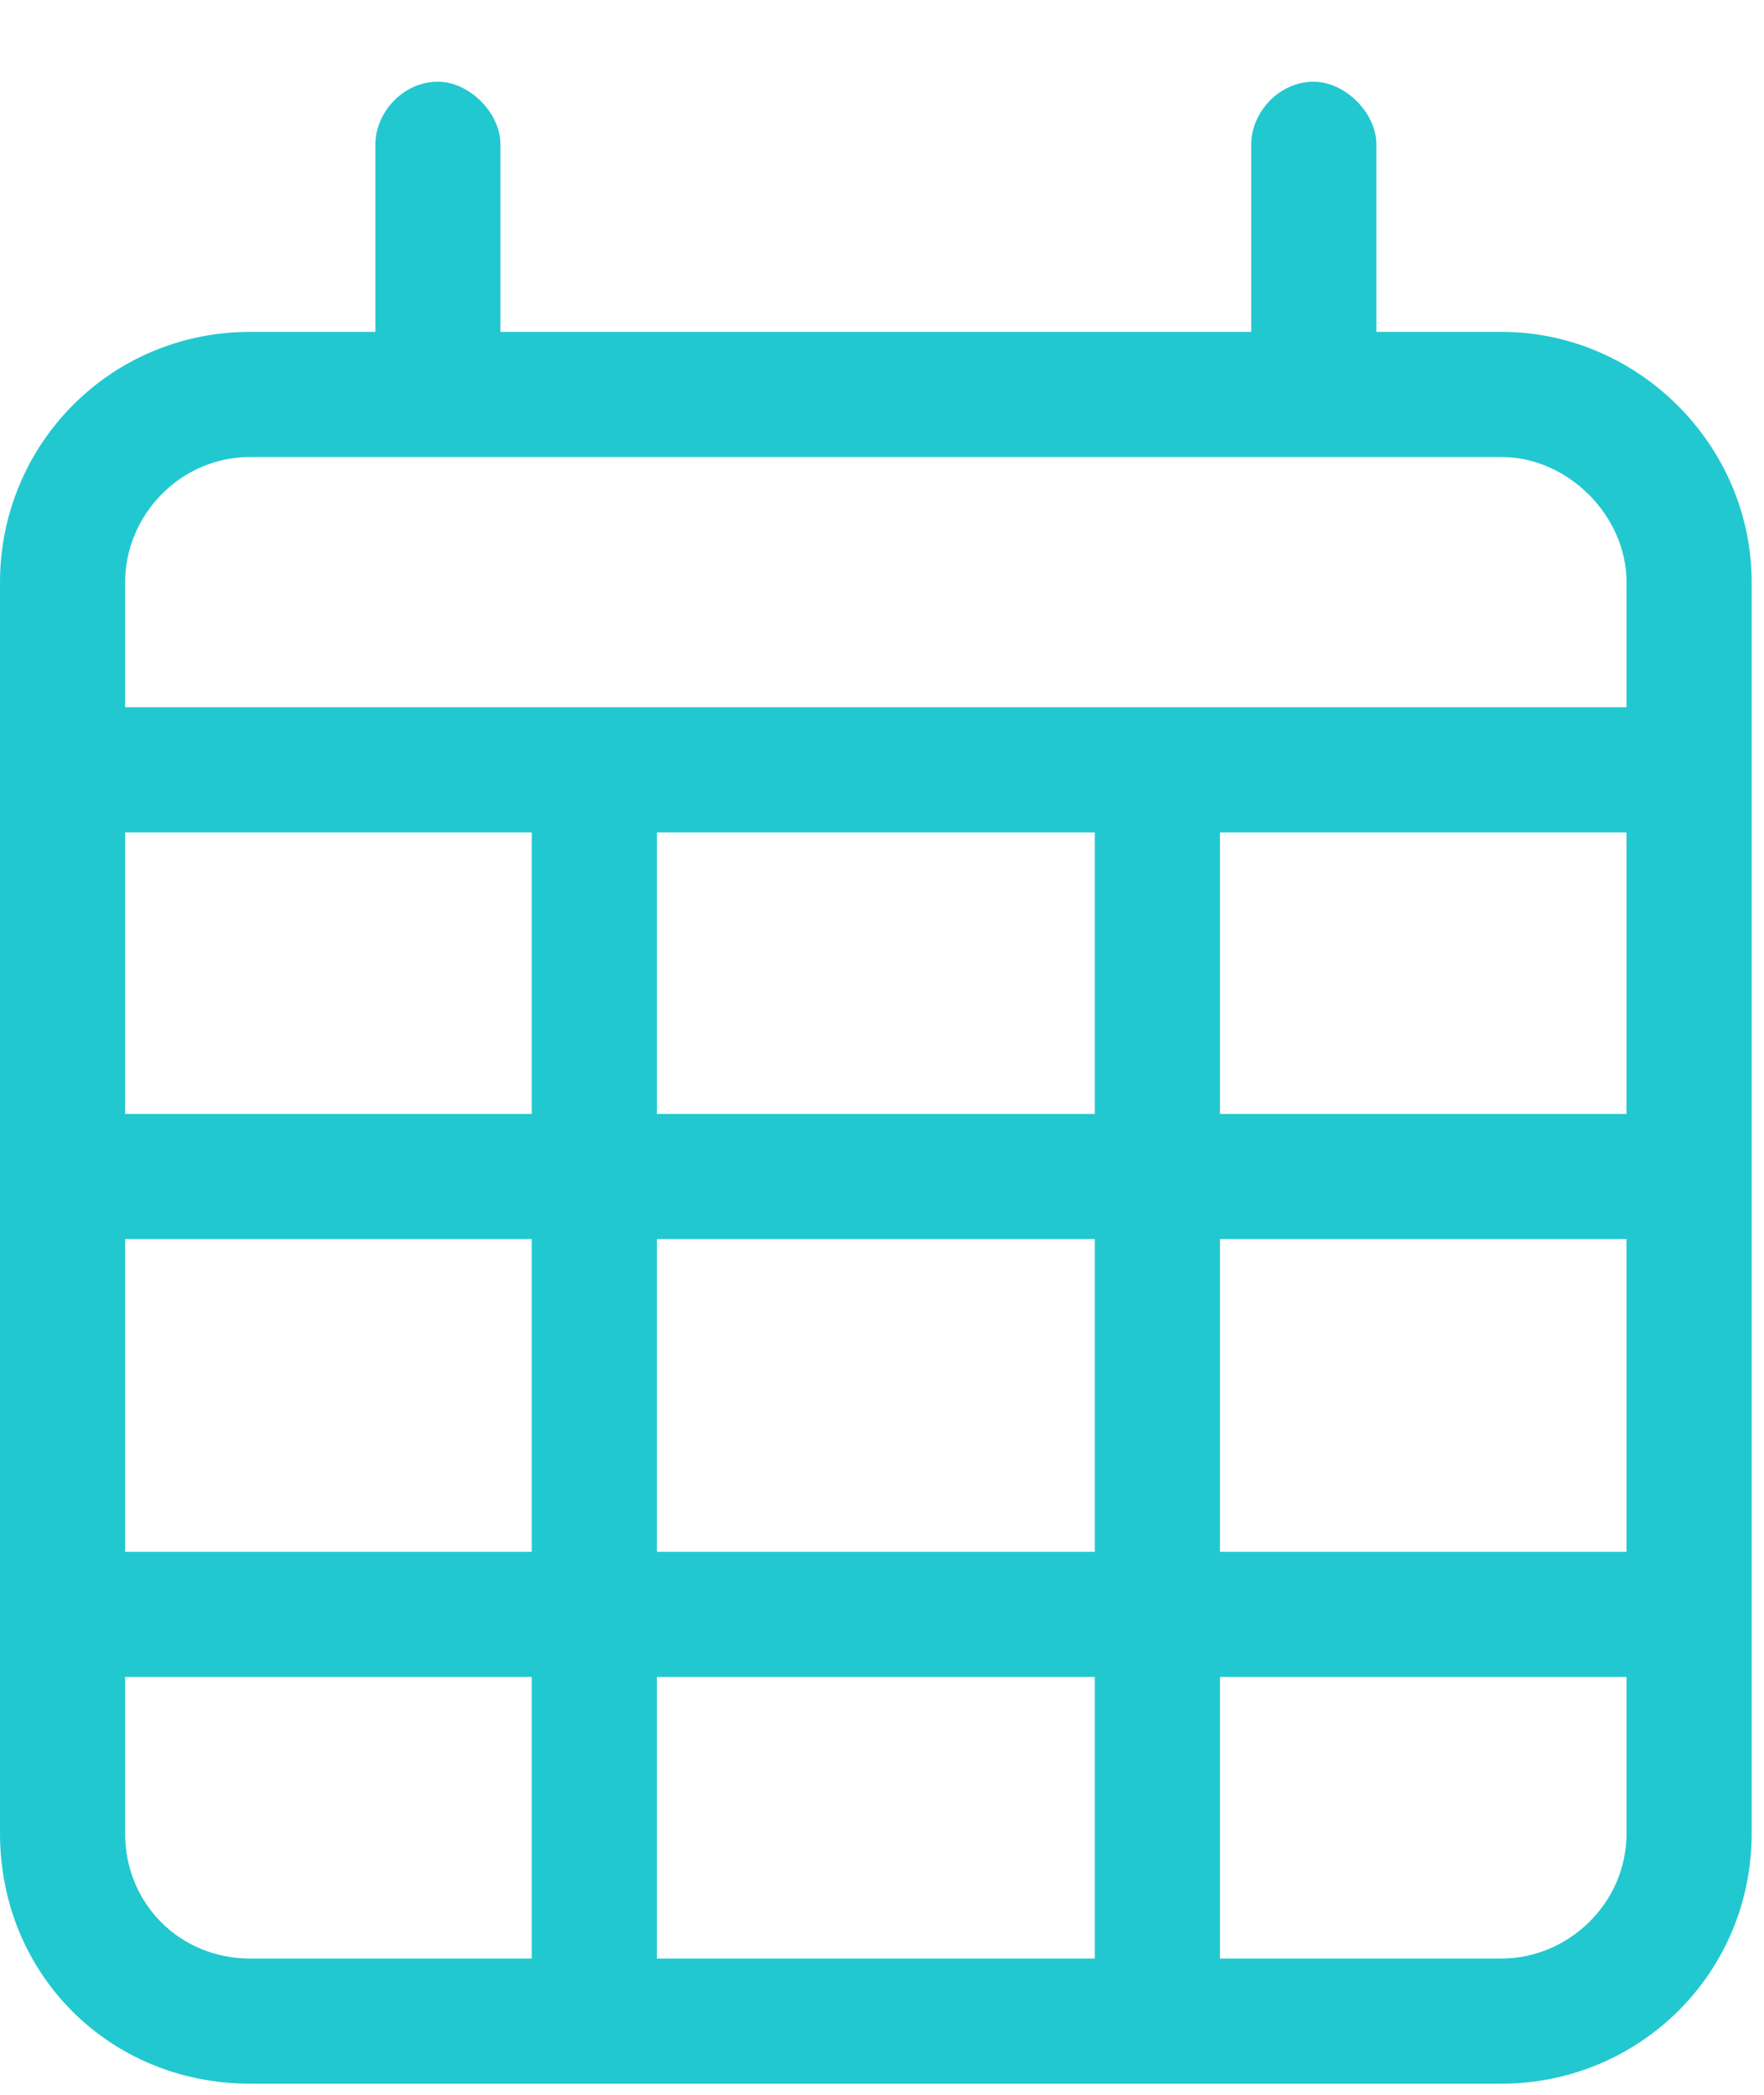 <svg width="16" height="19" viewBox="0 0 16 19" fill="none" xmlns="http://www.w3.org/2000/svg">
<path d="M3.972 0.741C4.256 0.741 4.539 1.024 4.539 1.308V3.01H11.349V1.308C11.349 1.024 11.597 0.741 11.916 0.741C12.2 0.741 12.484 1.024 12.484 1.308V3.01H13.618C14.86 3.01 15.888 4.039 15.888 5.28V6.415V7.55V16.629C15.888 17.906 14.86 18.899 13.618 18.899H2.27C0.993 18.899 0 17.906 0 16.629V7.55V6.415V5.28C0 4.039 0.993 3.01 2.27 3.01H3.405V1.308C3.405 1.024 3.653 0.741 3.972 0.741ZM14.753 7.55H11.065V10.103H14.753V7.55ZM14.753 11.238H11.065V14.075H14.753V11.238ZM14.753 15.21H11.065V17.764H13.618C14.221 17.764 14.753 17.267 14.753 16.629V15.21ZM9.93 14.075V11.238H5.958V14.075H9.93ZM5.958 15.21V17.764H9.93V15.21H5.958ZM4.823 14.075V11.238H1.135V14.075H4.823ZM1.135 15.21V16.629C1.135 17.267 1.631 17.764 2.27 17.764H4.823V15.21H1.135ZM1.135 10.103H4.823V7.55H1.135V10.103ZM5.958 10.103H9.93V7.55H5.958V10.103ZM13.618 4.145H2.27C1.631 4.145 1.135 4.677 1.135 5.28V6.415H14.753V5.28C14.753 4.677 14.221 4.145 13.618 4.145Z" fill="#22C8CF"/>
</svg>
